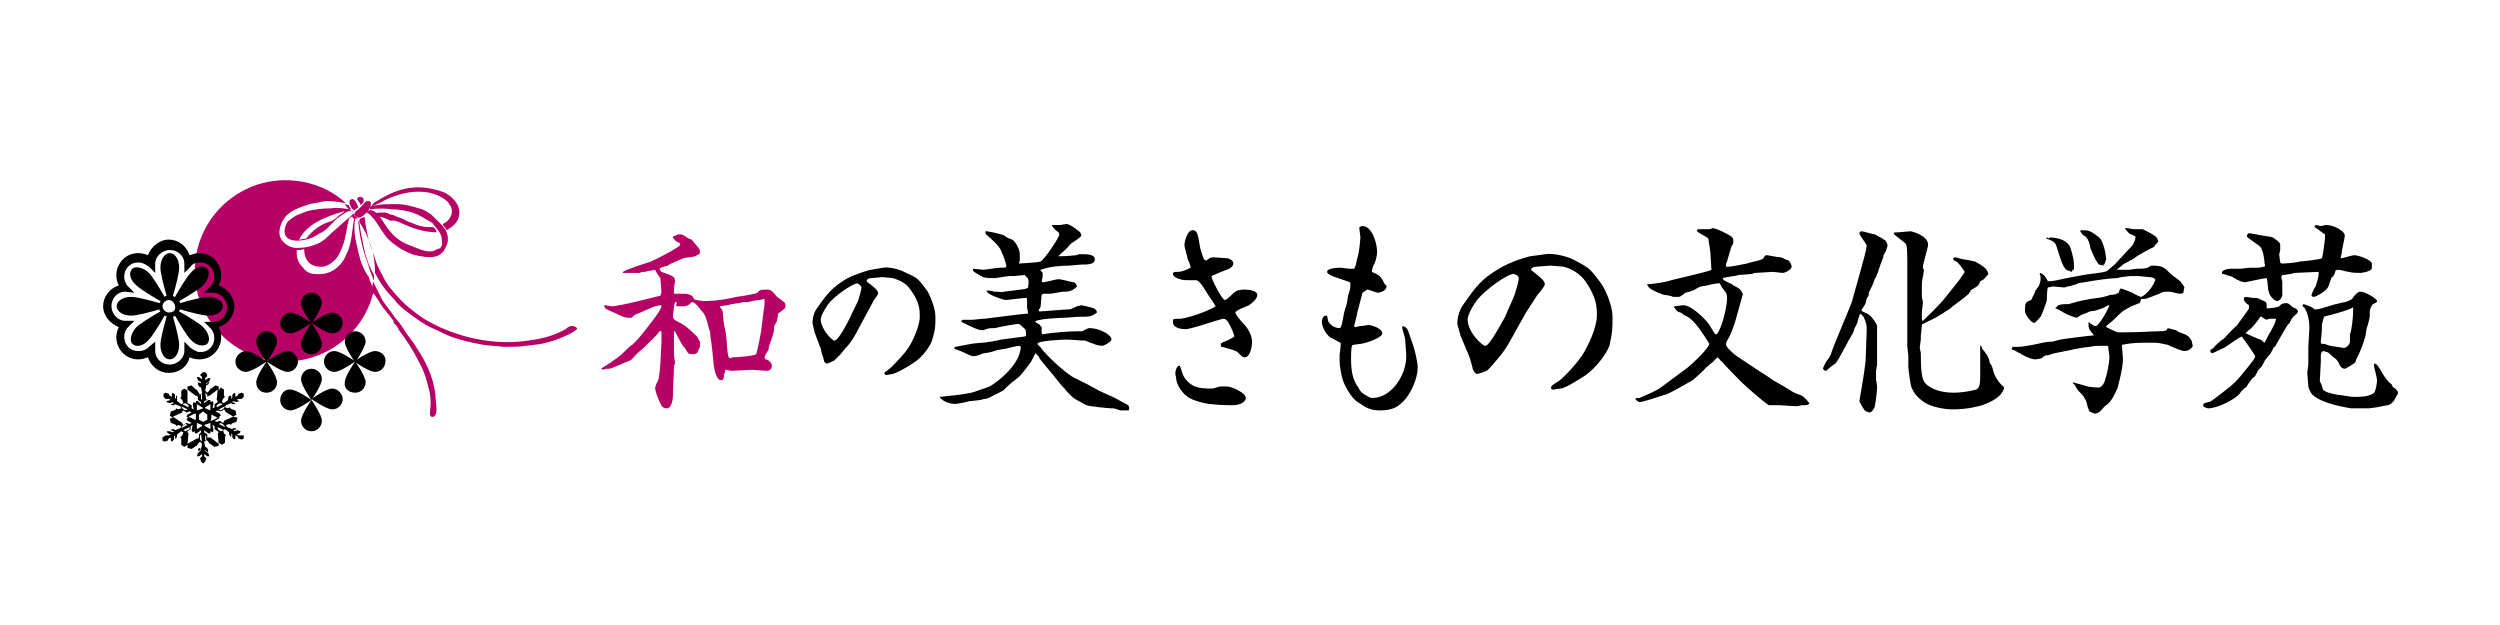 <?xml version="1.0" encoding="utf-8"?>
<!-- Generator: Adobe Illustrator 25.2.0, SVG Export Plug-In . SVG Version: 6.00 Build 0)  -->
<svg version="1.1" id="レイヤー_1" xmlns="http://www.w3.org/2000/svg" xmlns:xlink="http://www.w3.org/1999/xlink" x="0px"
	 y="0px" viewBox="0 0 240 60" style="enable-background:new 0 0 240 60;" xml:space="preserve">
<style type="text/css">
	.st0{fill:#FFFFFF;}
	.st1{fill:#B60066;}
	.st2{fill-rule:evenodd;clip-rule:evenodd;fill:#B60066;}
</style>
<rect x="-1.2" y="-1.2" class="st0" width="242.8" height="62.6"/>
<g>
	<g>
		<path class="st1" d="M62.9,29.4c-0.1,0-1.6,0.7-1.9,0.8c-0.1,0-0.3,0.3-0.4,0.3c-0.1,0-0.2,0-0.3,0c-0.4,0-0.7-0.2-1.6-0.6
			c-0.1,0-0.6-0.3-0.6-0.3c0-0.1-0.1-0.1-0.1-0.2c0-0.1,0.1-0.1,0.1-0.1c0.1,0,0.5,0.1,0.6,0.1c0.9,0,4.5-1,4.7-1
			c0-0.1,0.1-0.3,0.1-0.3c0-0.1-0.1-1.3-0.1-1.4c-0.1-0.1-0.5-0.7-0.5-0.8c-0.1,0-0.5,0.1-0.5,0.1c-0.1,0-0.1,0-0.1,0
			c-0.1,0-0.3,0.1-0.4,0.1c0,0-0.2,0-0.2,0c-0.1,0-0.3,0.1-0.3,0.1h-1.6l0-0.1c0.5-0.3,2.1-0.8,2.7-1c0.5-0.2,2.8-1.4,2.8-1.6
			c0-0.1,0-0.1-0.1-0.2c-0.3-0.1-0.4-0.2-0.6-0.5l0-0.1h0c0.1,0,0.5-0.2,0.5-0.2c0.4,0,0.4,0,0.7,0.2c0.1,0.1,0.5,0.3,0.6,0.3
			c0.1,0.1,0.3,0.4,0.4,0.5c0.2,0.2,0.4,0.4,0.4,0.7c0,0.2-0.1,0.2-0.3,0.3c0,0-0.1,0.1-0.2,0.1c-0.2,0.1-0.9,0.1-1.1,0.2
			c-0.2,0.1-1.3,0.5-1.5,0.7c-0.1,0-0.7,0.2-0.8,0.3c0.1,0.2,0.1,0.2,0.2,0.3c1.2,0.4,1.3,0.5,1.3,0.9c0,0.1-0.1,0.6-0.1,0.7
			c0,0.1,0,0.3,0,0.4c0,0,0,0.1,0,0.1c0.1,0,1,0,1.1,0c0.1,0,0.8,0.1,0.8,0.5c0.1,0.1,0.8,0.2,0.9,0.2c0.5,0,1.5,0,3.2-0.4
			c0.1,0,2-0.3,2-0.4c0.2-0.2,0.2-0.3,0.9-0.3c0.4,0,0.5,0.1,1,0.7c0.1,0.1,0.8,0.5,0.8,0.7c0,0,0,0.3,0,0.3c0,0.1-0.3,0.3-0.7,0.6
			c0,0.1-0.1,0.8-0.2,0.9c-0.2,0.3-0.2,0.3-0.2,0.7c0,0.3-0.5,1.6-0.5,1.6v0.2c0,0.1-0.4,0.6-0.4,0.8c0,0.1,0,0.1,0.1,0.2
			c0.3,0,0.6,0.4,0.6,0.6c0,0.4-0.3,0.5-0.5,0.5c-0.2,0-1.2-0.1-1.4-0.1c-0.3,0-1.7,0.1-2,0.1c-0.1,0-0.4-0.1-0.5-0.1
			c-0.1,0-0.1,0.1-0.1,0.2c0,0.1,0,0.1-0.1,0.2c0,0.3,0,0.6-0.3,0.6c-0.5,0-0.7-1.5-0.7-1.6c0-0.2-0.2-2.1-0.3-2.6
			c0-0.1,0-0.5-0.1-0.6c-0.3-1.2-0.4-1.5-0.7-1.8c-0.6-0.8-0.8-0.9-1-0.9c-0.1,0.1-0.3,0.4-0.8,0.4c-0.1,0-0.6,0-0.7,0
			C65,29,65,29,64.8,29c-0.1,0.3-0.1,0.4-0.1,0.5c0,0.1-0.1,0.7-0.1,0.8c0,0.3,0.1,0.4,0.5,0.6c0.7,0.3,1.4,1,1.8,1.4
			c0.1,0.1,0.2,0.4,0.3,0.5l0,0.5c-0.1,0.1-0.2,0.5-0.3,0.6C66.8,34,66.5,34,66.5,34c-0.4,0-0.4,0-0.7-0.5c0-0.1-0.3-0.3-0.3-0.4
			c-0.2-0.3-0.5-0.9-0.7-1.3h-0.1c0,0.1,0,0.1,0,0.2c0,0.1,0,0.4,0,0.5c0,0.3,0,1.3,0,1.6c0,0.1,0.1,0.6,0.1,0.7
			c0,0.1-0.1,0.3-0.1,0.4c0,0.6-0.1,2.1-0.1,2.8c0,0.3-0.1,1.2-0.6,1.2c-0.4,0-0.5-0.2-0.8-0.9c-0.1-0.3-0.3-0.7-0.3-1.1
			c0-0.1,0.2-0.6,0.3-0.7c0.1-0.4,0.2-1.5,0.2-1.6c0-0.3,0.1-1.8,0.1-2.1c0-0.2,0-0.8,0-1l-0.2,0c-0.1,0.2-0.3,0.4-0.6,0.7
			c-0.1,0.1-0.1,0.1-0.2,0.2c-0.2,0.2-1,1-1.2,1.1c-0.6,0.6-0.6,0.7-0.8,0.8c-0.1,0-1.8,0.8-2,0.8c0,0-0.3,0-0.3,0
			c0,0-0.3,0.1-0.3,0.1s-0.2-0.1-0.2-0.1c0.1-0.1,1-0.6,1.2-0.8c0.6-0.4,0.7-0.5,1.2-1c0.1-0.1,0.5-0.5,0.6-0.5
			c0.5-0.5,0.6-0.6,1-1.1c0.3-0.4,1.8-2.2,1.8-2.6c0,0,0-0.1-0.1-0.1L62.9,29.4z M73.3,29.9c0.1-0.4,0.1-0.9,0.1-1.2
			c-0.1,0-0.4,0.1-0.5,0.1c-0.2,0-0.3,0-1.1,0.2h-0.4c-0.1,0-0.4,0.1-0.5,0.1c-0.1,0-0.6,0.1-0.7,0.1c0,0-0.3,0.1-0.4,0.1
			c-0.1,0-0.6,0.1-0.7,0.1c0,0.1,0.2,0.3,0.2,0.3c0.1,0.2,0.1,0.4,0.1,0.5c0,0.1,0.1,1.1,0.2,1.4c0.1,0.3,0.2,1.5,0.2,1.8
			c0.1,0.8,0.1,0.9,0.3,1c0.2-0.1,0.2-0.1,0.3-0.1c0.2,0,1.9-0.1,2.2-0.3c0.1-0.3,0.5-2.2,0.5-2.5L73.3,29.9z"/>
		<path d="M83.2,30.1l-0.7,1.3c-0.4,0.8-0.8,1.5-1.4,2.1c-0.1,0.1-0.3,0.4-0.4,0.5c-0.1,0.1-0.5,0.5-0.6,0.6
			c-0.2,0.1-0.6,0.3-0.7,0.3c-0.2,0-0.3-0.2-0.3-0.3c0-0.1-0.3-0.9-0.3-1.1l-0.6-1.6c0-0.1-0.2-0.8-0.2-0.9c0-0.1,0-0.9,0.5-1.5
			c0.9-1.3,1.4-1.9,2.7-2.7c0.9-0.5,2.3-0.9,2.4-0.9l1.2-0.2c0.4-0.1,1.5,0.1,2.2,0.5c1.1,0.5,1.1,0.5,2,1.7
			c0.2,0.3,0.8,1.6,0.8,2.5c0,1,0,1.2-0.3,2.2c-0.1,0.5-0.9,1.7-1.9,2.3c-0.6,0.4-1.5,0.9-1.9,1c-0.1,0-0.5,0.1-0.6,0.1
			c0,0-0.1,0-0.2-0.1c0-0.2,0.1-0.2,0.5-0.5c0,0,1.1-1,1.8-2c0.4-0.6,1.1-2.1,1.1-3c0-0.6,0-1.4-0.9-2.6c-0.4-0.6-1-0.9-1.7-1.1
			c0,0-0.9-0.1-1-0.1c-0.1,0-0.9,0.1-1.1,0.1c-0.2,0-0.3,0.1-0.4,0.2c0,0.1,0,0.1,0.1,0.2c0.8,0.6,1,0.8,1,1.1
			c0,0.1-0.5,0.7-0.5,0.8L83.2,30.1z M80.1,32.7c0.4,0,1.3-1.8,1.5-2.2c0.1-0.3,0.7-1.4,0.8-1.7c0.1-0.3,0.3-1,0.3-1.2
			c0-0.2-0.4-0.4-0.4-0.4c-0.4,0-2.2,1.2-2.8,2c-0.2,0.3-0.8,1.2-0.7,1.6C78.9,31.7,79.9,32.7,80.1,32.7z"/>
		<path d="M90.2,38.1c0.2,0,0.8-0.1,0.9-0.1c0.2,0,2-0.2,2.5-0.4c0.2-0.1,1.2-0.4,1.4-0.5c0.4-0.2,2.9-1.9,3-3.8
			c0,0-0.1-0.1-0.2-0.1c-0.2,0-1.3,0.3-1.4,0.3c-0.1,0-0.6,0.1-0.6,0.1c-0.1,0-0.6,0.2-0.7,0.2c-0.3,0.1-0.8,0.1-0.9,0.2
			c-0.2,0.1-0.6,0.2-0.8,0.2c-0.2,0-1.1-0.5-1.2-0.5c-0.5-0.2-0.6-0.2-0.6-0.3l0.1-0.1l1.6-0.3c0,0,0.8-0.1,1-0.1
			c0.3,0,1.5-0.2,1.8-0.3l2.3-0.3l0.1-0.1c0-0.2,0-0.5-0.1-0.6c0,0-0.5-0.5-0.6-0.5c-0.4,0-1.9,0.3-2.3,0.4c-0.5,0-0.6,0-1.1,0.2
			h-0.1c-0.4,0-1-0.3-2-0.8l0-0.1c0.1-0.1,0.1-0.1,0.3-0.1c0.2,0,0.7,0,0.8,0c0.1,0,0.8-0.1,0.9-0.1h0.2l3.2-0.4l1-0.1
			c0-0.1-0.1-0.5-0.1-0.6c0-0.1,0-0.5,0-0.5c0-0.3,0-0.4-0.1-0.4c-0.3,0-1.7,0.2-2,0.2c-0.1,0-1.8-0.5-1.8-0.9c0.2,0,0.3,0,0.3,0
			c0.1,0,0.4,0.1,0.5,0.1c0.6,0,0.7,0.1,0.9,0l1.6-0.2c0.1,0,0.7-0.1,0.7-0.2c0-0.1,0.1-0.6,0-0.8c0-0.1-0.3-0.3-0.3-0.4
			c-0.2,0-0.9,0.1-1,0.1h-0.5c-0.2,0-1.2,0.2-1.4,0.2c-0.9,0-1,0-1.5-0.3c-0.3-0.2-0.6-0.3-0.6-0.5l0-0.1c0.2,0,0.9,0.1,1,0.1
			c0.2,0,1.3-0.2,1.6-0.2c0.6,0,0.6,0,0.6-0.2c0-0.2-0.3-1-0.4-1.2c-0.2-0.5-0.3-0.7-1.3-1.6c-0.3-0.2-0.3-0.3-0.3-0.5
			c0,0,0.1,0,0.1,0c0.1,0,1.2,0.2,1.7,0.4c0.1,0.1,0.4,0.3,0.5,0.3c0.1,0,0.4,0.2,0.4,0.2c0.3,0.3,0.6,0.9,0.6,1.3
			c0,0.1,0,0.5,0,0.6c0,0.1-0.1,0.3-0.1,0.3c0.1,0,1.9-0.1,2.1-0.2c0.3-0.1,1.8-2.3,1.8-2.6c0-0.1-0.1-0.2-0.1-0.2
			c-0.5-0.4-0.5-0.5-0.6-0.6l0-0.1c0.1,0,0.7,0,0.8,0c0.1,0,0.5-0.1,0.6-0.1c0.3,0,1.2,0.7,1.3,0.8c0.1,0.2,0.1,0.3,0.1,0.3
			c0,0.2-0.9,0.7-1,0.8c-0.6,0.7-0.7,0.7-0.9,0.9c-0.1,0.1-0.2,0.2-0.3,0.3l0,0c0.4,0,0.8,0,1.7-0.1c0.1,0,0.3-0.1,0.3-0.1
			c0.8,0,1.5,0,1.5,0.5c0,0.5-0.7,0.5-1.3,0.5c-0.2,0-1,0.1-1.2,0.1c-0.8,0-1.9,0.1-2.7,0.4v0.1c0.2,0.1,0.2,0.2,0.2,0.4
			c0,0.1,0,0.2-0.1,0.6l0.1,0.1c0.3,0,1.3-0.3,1.5-0.3c0.3,0,1.3,0.3,1.5,0.3c0.2,0.1,0.2,0.2,0.3,0.4c-0.5,0.5-0.9,0.5-1.3,0.5
			c-0.2,0-1.1,0.2-1.3,0.2c-0.1,0-0.5,0-0.6,0c0,0-0.1,0-0.2,0.1c0,0.2-0.1,0.9-0.1,1.1c0,0.1-0.1,0.2-0.2,0.4c0,0,0.1,0.1,0.1,0.1
			c0.3,0,2.4-0.2,2.8-0.2c0.3,0,0.3-0.1,0.8-0.3c0.1,0,0.4-0.1,0.4-0.1c0,0,1,0.2,1.2,0.3c0.2,0.1,0.3,0.2,0.3,0.4
			c0,0-0.4,0.4-1,0.4c-0.7,0-0.8,0-2,0.1c-0.4,0-2.1,0.1-2.4,0.2c-0.5,0.1-0.5,0.1-0.5,0.2c0.1,0.1,0.1,0.1,0.3,0.2
			c0.1,0,0.1,0.1,0.2,0.2c0,0,0.1,0.1,0.1,0.1c0,0.3,0,0.3,0,0.4V32l0.1,0.1c1-0.2,2.6-0.3,3.5-0.3h0.3c0.4-0.2,0.5-0.3,0.7-0.3
			c0.9,0,2.1,0.6,2.1,1.1c0,0.2-0.7,0.6-0.9,0.6c-0.1,0-0.7-0.1-0.8-0.2c-0.1,0-0.6-0.2-0.8-0.3c-0.4,0-1.4-0.1-1.8-0.1
			c-0.3,0-2.8,0.1-2.8,0.4c0,0.1,0.4,0.4,0.4,0.5c1.1,1.3,2.5,2.4,3,2.7l1.4,0.7c0.2,0.1,0.9,0.5,1.1,0.6c0.6,0.3,1.4,0.6,1.9,0.9
			c0.1,0.1,0.8,0.4,0.9,0.5c0.1,0.1,0.1,0.2,0.1,0.3c0,0.1,0,0.2-0.1,0.2c0,0-0.7,0-0.7,0c-0.1,0-0.6-0.2-0.7-0.2h-0.2
			c-0.3,0-2.2-0.2-2.4-0.3c-0.4-0.2-0.9-0.5-1.1-0.6c-0.2-0.1-0.9-0.8-1-1c0,0-0.2-0.2-0.3-0.3c-0.1-0.1-0.3-0.4-0.8-1l-1-1.2
			c-0.1-0.1-0.4-0.5-0.4-0.6c-0.1-0.1-0.3-0.3-0.3-0.3c0,0-0.3,0.6-0.4,0.8c0,0-0.8,1.1-1.1,1.4c-0.1,0.1-0.1,0.1-0.6,0.5
			c-0.2,0.1-0.9,0.8-1,0.9c-1.4,0.7-1.5,0.8-1.8,0.8c-0.1,0-0.3,0.1-0.4,0.1c-0.1,0-0.7,0.1-0.9,0.1c-0.2,0-0.8,0.2-1,0.2
			C91.6,38.9,90.6,38.7,90.2,38.1L90.2,38.1z"/>
		<path d="M116.4,28.9c-0.2-0.2-0.9-1.4-1-1.5c-0.3-0.4-0.4-0.5-0.6-0.5c-1.1,0-1.3,0-1.5-0.1c-0.1,0-0.7-0.2-0.7-0.5
			c0-0.2,0.2-0.2,0.3-0.2c0.4,0,0.6,0,1.4-0.4c0-0.3-0.3-0.8-0.3-0.9c0-0.1-0.3-1.1-0.3-1.3c0-0.1,0.2-1.4,0.8-1.4
			c0.4,0,0.5,0.3,0.7,1.6c0,0.1,0.3,1.1,0.4,1.2c0.1,0.1,0.1,0.1,0.2,0.1c0.3-0.2,0.4-0.3,0.7-0.3c0.2,0,1.2,0.1,1.4,0.1
			c0.2,0.1,0.5,0.2,0.5,0.5c0,0.2-0.2,0.4-0.4,0.5c-0.3,0.1-1.5,0.6-1.7,0.7c0,0.3,1,2.3,1.3,2.3c0.2,0,0.8-0.7,1-0.8
			c0.2-0.2,0.8-0.2,0.9-0.2c0.4,0,1.2,0.1,1.2,0.5c0,0.4-0.5,0.8-0.8,1c-0.2,0.1-1.3,0.5-1.3,0.7c0,0.2,0.6,0.9,0.8,1.1
			c0.4,0.4,0.8,1.1,0.8,1.7c0,0.5-0.2,1.5-0.7,1.5c-0.2,0-0.2,0-0.7-0.5c-0.2-0.2-1.2-0.4-1.5-0.5c-0.1,0-0.1-0.1-0.1-0.2
			c0-0.2,0.1-0.2,0.6-0.4c0.2-0.1,0.6-0.3,0.7-0.4c-0.1-0.5-0.6-1.5-0.8-1.6c-0.1-0.1-0.2-0.1-0.3-0.1c0,0-0.7,0.2-0.7,0.2
			c-0.7,0.2-2.4,0.8-2.9,0.8c-0.4,0-1.2-0.1-1.2-0.7c0-0.3,0-0.3,0.7-0.3c0.5,0,2.7-0.7,3.4-1.2C116.6,29.2,116.5,29.1,116.4,28.9z
			 M113.2,35.1c0.1,0,0.1,0.1,0.3,0.7c0.1,0.4,0.5,0.9,1,1.2c0.5,0.3,1.4,0.3,1.7,0.3c0.3,0,0.3,0,0.9-0.2c0.1,0,0.6,0,0.7,0
			c0.4,0,1.8,0.6,1.8,1.1c0,0.3-0.4,0.7-1.3,0.7c-0.6,0-1,0-2-0.1c-0.3,0-1.9-0.3-2.4-0.8c-0.3-0.2-1-1-1-1.8
			C112.7,35.7,113,35.1,113.2,35.1z"/>
		<path d="M130.8,28.1l-0.5,1.9c0,0.2-0.3,1.2-0.3,1.3c0,0,0,0.1,0.1,0.1c0.1,0,0.4-0.1,0.5-0.1c0.3,0,0.6-0.1,0.8-0.1
			c0.2,0,1.3,0.3,1.3,0.8c0,0.4-1.4,0.9-2,1c-0.8,0.1-0.9,0.1-0.9,0.2c-0.1,0.1-0.1,1.1-0.1,1.1c0,1.2,0.1,2.1,0.7,2.9
			c0.3,0.6,0.5,0.6,1,0.9c0.1,0.1,0.3,0.1,0.4,0.1c1.7,0,3.2-2.1,3.2-4c0-0.4-0.1-1.3-0.1-1.6c0-0.2-0.3-1-0.3-1.2l0.1-0.1
			c0.4,0.2,0.4,0.2,0.7,1.1c0.5,1.3,0.7,2.5,0.7,2.9c0,0.9-0.6,2.7-1.8,3.6c-0.5,0.4-1.2,0.5-1.8,0.5c-0.3,0-1,0-1.7-0.5
			c-0.1-0.1-0.7-0.4-0.7-0.5c-0.2-0.1-1.1-1.3-1.3-2.3c-0.2-1.1-0.2-1.1-0.2-2c0-0.1,0.1-0.7,0.1-0.9c0-0.1,0-0.1,0-0.3
			c-0.1,0-0.9-0.5-1-0.5c-0.6-0.5-0.8-1.2-0.8-1.5c0-0.4,0.2-0.6,0.4-0.6c0.1,0,0.1,0,0.2,0.5c0,0.1,0.4,0.7,1.1,0.7
			c0.2,0,0.3-0.8,0.4-1.3c0-0.2,0.3-1,0.3-1.1c0.1-0.6,0.1-0.7,0.2-1c0.1-0.2,0.2-0.8,0.1-1c-0.2-0.1-1.6-0.5-1.9-0.7
			c-0.2-0.1-0.3-0.2-0.3-0.3c0-0.4,1.2-0.4,1.3-0.4c0.1,0,0.7,0.1,0.9,0.1c0.1,0,0.2,0,0.4,0c0.1-0.2,0.2-0.4,0.2-0.6
			c0-0.1,0.2-0.7,0.2-0.8c0.1-0.4,0.2-1.5,0.2-1.6c0-0.1-0.1-0.8-0.1-0.8c0,0,0-0.1,0-0.2c0.1,0,0.1-0.1,0.3-0.1
			c0.9,0,1.4,1.6,1.4,2.5c0,0,0,0.6-0.3,1.2c-0.1,0.1-0.2,0.5-0.2,0.7c0.7,0.3,0.8,0.4,1.1,0.9c0,0.1,0.2,0.4,0.3,0.4
			c0,0,0,0.1,0,0.1c0,0.5-0.8,0.6-0.8,0.6c-0.2,0-0.9-0.3-1-0.3c0,0-0.1,0-0.2,0.1L130.8,28.1z"/>
		<path d="M146.5,30l-0.9,1.6c-0.5,0.9-1,1.9-1.7,2.7c-0.1,0.1-0.4,0.5-0.5,0.6c-0.1,0.1-0.6,0.7-0.7,0.7c-0.2,0.1-0.8,0.3-0.9,0.3
			c-0.2,0-0.3-0.3-0.4-0.4c0-0.1-0.3-1.2-0.4-1.4l-0.8-1.9c0-0.1-0.3-1-0.3-1.1c0-0.1,0-1.1,0.6-1.9c1.2-1.7,1.7-2.4,3.4-3.4
			c1.1-0.7,2.9-1.2,3-1.2l1.5-0.2c0.5-0.1,1.9,0.1,2.8,0.6c1.3,0.7,1.4,0.7,2.5,2.2c0.3,0.4,1.1,2,1.1,3.2c0,1.2,0,1.5-0.3,2.8
			c-0.2,0.6-1.2,2.1-2.4,2.9c-0.8,0.5-1.9,1.2-2.3,1.2c-0.1,0-0.6,0.1-0.7,0.1c-0.1,0-0.1,0-0.2-0.1c0-0.3,0.1-0.3,0.7-0.7
			c0.1,0,1.4-1.2,2.3-2.5c0.5-0.8,1.4-2.6,1.4-3.8c0-0.8,0-1.7-1.1-3.3c-0.5-0.7-1.3-1.2-2.1-1.4c-0.1,0-1.1-0.1-1.3-0.1
			c-0.1,0-1.1,0.1-1.3,0.1c-0.3,0-0.4,0.1-0.5,0.2c0,0.1,0,0.2,0.1,0.2c1,0.8,1.2,1,1.2,1.3c0,0.2-0.6,0.9-0.7,1L146.5,30z
			 M142.6,33.2c0.4,0,1.6-2.3,1.9-2.8c0.1-0.3,0.8-1.8,0.9-2.1c0.1-0.4,0.4-1.2,0.4-1.6c0-0.3-0.5-0.4-0.5-0.4
			c-0.6,0-2.7,1.5-3.5,2.5c-0.3,0.4-1,1.5-0.9,2C141,32,142.3,33.2,142.6,33.2z"/>
		<path d="M158.1,27.3c0.3,0,1.7-0.2,2-0.3c0.6-0.2,3.9-0.9,4.2-1.1c0-0.2-0.1-1.3-0.1-1.6c0-0.2-0.2-1.3-0.2-1.4
			c-0.2-0.2-0.5-0.3-0.8-0.5c-0.2-0.1-0.3-0.2-0.3-0.3l0.1-0.1c0,0,0.2,0,0.2,0c0.3,0,0.6,0,0.9,0c0.1,0,0.3-0.1,0.3-0.1
			c0.4,0,1.7,0.7,1.8,0.8c0.2,0.2,0.2,0.2,0.2,0.6c0,0.1-0.2,0.4-0.2,0.4c0,0.1-0.4,1.3-0.4,1.4c-0.1,0.2-0.1,0.2-0.1,0.3
			c0,0.1,0,0.2,0,0.2c0.2,0.1,1.9-0.3,2-0.3c0.2-0.1,1.3-0.3,1.4-0.4c0.1,0,0.2-0.1,0.3-0.3c0.1-0.1,0.1-0.1,0.2-0.1
			c0.2,0,1,0.2,1.3,0.2c0.2,0,0.4,0.2,0.8,0.3c0.1,0.1,0.3,0.4,0.3,0.6c0,0.2-0.5,0.6-0.9,0.6c-0.1,0-0.8-0.1-0.9-0.1l-1.7,0.1
			c-0.1,0-0.3,0.1-0.3,0.1c-0.1,0-1.1,0.1-1.3,0.1c-0.2,0.1-1.3,0.2-1.5,0.3l0,0.1l0.1,0.1c0.1,0.1,0.9,0.4,0.9,0.5
			c0.4,0.2,0.7,0.3,0.9,0.8c0,0.1,0,0.1,0,0.1l-0.7,2.5c-0.1,0.3-0.4,1.3-0.8,1.9c-0.1,0.2-0.1,0.3-0.1,0.4c0,0.2,0.7,0.9,1.2,1.2
			c0.6,0.4,1.5,1,2.1,1.4c0.2,0.1,1.1,0.7,1.2,0.8c0.4,0.2,0.5,0.3,1.4,0.8c0.3,0.2,0.6,0.4,0.9,0.5c0.6,0.2,0.7,0.3,1.2,0.9
			c-0.1,0.2-0.2,0.2-0.7,0.2c-0.1,0-0.4,0.1-0.5,0.1c-0.3,0-1.5-0.1-1.7-0.1c0,0-0.4,0-0.4,0c-0.1,0-0.5,0-0.6,0
			c-0.6-0.4-2.2-1.8-2.6-2.2c-0.3-0.3-1.6-1.6-1.8-1.9c-0.3-0.2-0.3-0.3-0.4-0.4l-0.1-0.1c-0.1,0.1-0.2,0.1-0.4,0.4
			c-0.1,0.1-0.8,0.6-0.9,0.8c-0.3,0.3-1.1,1-1.1,1l-1.6,0.9c-0.9,0.5-1.1,0.5-1.4,0.6c-0.3,0.1-1.8,0.6-2.1,0.6
			c-0.1,0-0.4-0.2-0.4-0.3c0-0.1,0.3-0.1,0.4-0.1c0.7-0.3,1.4-0.6,1.9-0.9c0.4-0.3,2.3-1.7,2.7-2c0.4-0.3,2-1.8,2.1-2.3
			c-1.5-2.4-1.9-2.5-2.5-2.8c0,0-0.2-0.2-0.3-0.2c-0.3-0.1-0.3-0.1-0.5-0.4c0,0-0.1-0.1-0.1-0.1c0-0.1,0.1-0.1,0.1-0.1
			c0.1,0,0.7-0.1,0.8-0.1c0.8,0,2.2,1.4,2.5,1.9c0.1,0.1,0.4,0.7,0.5,0.8c0.1,0.1,0.1,0.1,0.2,0.1c0.6-0.7,1-2.9,1-3.4
			c0-0.1,0-0.4-0.1-0.6c-0.4-0.5-0.4-0.5-0.6-0.9c-0.3,0-0.4,0-1.2,0.2c-0.1,0-0.5,0.1-0.6,0.1c-0.1,0-0.6,0.3-0.6,0.3
			c-0.1,0.1-0.8,0.3-0.9,0.3c-0.1,0.1-0.5,0.4-0.6,0.4c-0.1,0-0.2,0-0.6,0c-0.1-0.1-0.8-0.2-0.9-0.2c-0.5-0.2-1.1-0.4-1.4-0.7
			L158.1,27.3z"/>
		<path d="M178.6,30.1c-0.1,0.1-0.3,0.8-0.3,0.9l-0.3,0.6c0,0.1-0.1,0.4-0.2,0.5c-0.1,0.1-1.3,2.5-1.6,2.8c-0.2,0.1-0.8,0.6-0.9,0.7
			h-0.1l-0.2-0.2c0-0.1,0.3-0.7,0.4-0.8c0.1-0.1,0.4-0.6,0.4-0.7c0.2-0.7,1.9-4.6,2-5c0.2-0.8,1.4-4.8,1.4-5.3c0-0.2-0.7-1-0.7-1.2
			c0-0.1,0.1-0.2,0.2-0.2c0.2,0,1.1,0.3,1.3,0.3c0.2,0.1,0.9,0.5,1,0.6c0.1,0.1,0.2,0.3,0.2,0.5c0,0.1-0.2,0.6-0.2,0.6
			c-0.2,0.3-0.2,0.3-0.2,0.5c-0.1,0.2-0.5,1.3-0.5,1.4c-0.1,0.2-0.1,0.2-0.2,0.5c-0.1,0.1-0.1,0.1-0.2,0.4c0,0.1-0.4,0.9-0.5,1.1
			c0,0,0,0.2,0,0.2c0,0.1-0.2,0.3-0.2,0.4c0,0-0.1,0.3-0.1,0.4c0,0.1-0.4,0.6-0.4,0.7c0,0.1,0.6,0.3,0.7,0.4
			c0.3,0.2,0.8,0.9,0.8,1.1c0,0,0,0.3,0,0.4v1.3c0,0.1,0,0.3,0,0.4c0,0.2,0,0.9,0,1v0.6c0,0.1-0.1,0.5-0.1,0.6c0,0.1,0,0.7,0,0.8
			c0,0.1,0.1,0.6,0.1,0.7c0,0.4-0.1,1.3-0.2,1.8c0,0.2-0.3,0.7-0.5,0.7c-0.2,0-0.5-0.2-0.5-0.2c0,0-0.5-0.8-0.5-0.9
			c0.2-1.1,0.5-2.9,0.6-3.9c0-0.4,0.1-2.4,0.1-2.9c0-0.5,0-0.6-0.3-1.3L178.6,30.1z M188,27c0.2-0.3,0.6-0.8,0.6-0.9
			c0-0.1-0.6-0.9-0.8-1c-0.3-0.1-0.3-0.2-0.3-0.3c0.1,0,0.1-0.1,0.2-0.1c0.1,0,0.7,0.2,0.8,0.2c0.2,0,1,0.2,1.1,0.2
			c0,0,0.7,0.4,0.8,0.5c0.4,0.3,0.4,0.5,0.5,0.7c0,0-0.5,0.6-0.6,0.6c0,0-0.2,0.1-0.2,0.1c0,0-0.1,0.2-0.1,0.3c0,0-0.1,0-0.1,0.1
			c-0.1,0.1-0.1,0.1-0.6,0.4c-0.1,0-0.2,0.3-0.3,0.4c-0.3,0.3-1,0.8-1.4,1.1c-0.2,0.1-0.3,0.3-0.5,0.4c-0.8,0.5-1.2,0.8-1.9,1.1
			c0,0-0.4,0.2-0.6,0.3c-0.1,0-0.1,0.1-0.1,0.2c0,0.1-0.1,0.8-0.1,0.9c0,0.1,0,0.3,0,0.4c0,0.1-0.1,0.6-0.1,0.8
			c0,0.1,0.1,0.4,0.1,0.5c0,2.5,0.2,2.8,0.8,3.2c0.3,0.2,1,0.6,2.4,0.6c0.5,0,1.4-0.1,2.1-0.3c0.4-0.1,0.4-0.9,0.4-1.3
			c0-0.3,0-1.5,0-1.8c0-0.2,0-1,0-1.1h0.1l0.1,0.3c0.3,0.3,0.7,0.9,0.7,1.3c0.1,0.2,0.2,0.2,0.3,0.6c0.2,1,0.9,1.6,1.1,1.8
			c-0.2,1.1-1.9,1.6-2.1,1.7c-1.4,0.4-2.4,0.4-3,0.4c-0.2,0-1.7-0.1-2.6-0.7c-0.7-0.5-0.9-0.8-1.2-1.4c-0.1-0.3-0.3-1.7-0.3-2
			c0-0.2,0-0.9,0-1.1c0-0.1-0.1-0.7-0.1-0.9c0-0.5,0-3,0-3.4c0-0.2,0-1,0-1.1c0-0.2,0-1.2,0-1.4v-1.9l0-0.4c0-0.2,0-1.3-0.1-1.5
			c0-0.2-1.2-0.9-1.2-1.1c0-0.1,0.2-0.1,0.5-0.1c0.2,0,0.9-0.1,1.1-0.1c0.1,0,1.7,0.4,1.7,1.3c0,0.2-0.5,1.9-0.5,2.1
			c0,0.1,0,0.2,0.1,0.3c0,0.2-0.2,1.1-0.2,1.3c0,0.1,0,0.4,0,0.5c0,0.2,0,0.6,0,0.8c0,0.1,0.1,0.4,0.1,0.5c0,0.2-0.1,0.8-0.1,0.9
			c0,0.1,0,0.8,0,0.8c0,0.1,0.1,0.1,0.1,0.1c0.1-0.1,1.7-1.6,2.2-2.3L188,27z"/>
		<path d="M197.6,29.3c0.1,0,0.2-0.1,0.6-0.1h0.4c0,0,1.1-0.4,2.8-0.6c0.2,0,1-0.2,1.2-0.3c0.3,0,0.4,0,0.8-0.2
			c0.1-0.3,0.1-0.4,0.2-0.4c0.1,0,0.9,0.3,1.1,0.4c0.1,0.1,0.8,0.4,0.8,0.4c0.4,0,1.4-1.2,1.4-1.7c-0.1-0.1-0.3-0.2-0.6-0.2
			c-0.2,0-0.9-0.1-1-0.1c-0.5,0-0.6,0-0.8,0c-0.1,0-0.7,0.1-0.8,0.1c-0.1,0-0.4,0.1-0.5,0.1c-0.5,0-2.1,0.2-3.1,0.4
			c-0.2,0-0.5,0.1-0.6,0.1c-0.1,0-0.1,0.1-0.2,0.1c-0.1,0-0.6,0.2-0.8,0.2c0,0-0.3,0.1-0.3,0.1c-0.2,0-0.9-0.1-1.1-0.1
			c-0.1,0-0.5,0.1-0.5,0.1c-0.1,0.2-0.1,1.1-0.1,1.2c0,0.1-0.5,1.5-0.6,1.6c-0.1,0.1-0.5,0.6-0.6,0.6c-0.3,0-0.9-0.8-0.9-1.1
			c0-0.8,0-0.9,0.6-1.1c0.2-0.5,0.3-0.5,0.4-0.9c0.1-0.1,0.2-0.3,0.3-0.4c0.1-0.2,0.2-0.5,0.2-0.7c0-0.2,0-0.3-0.1-0.5l0.1-0.1
			c0.3,0.2,0.4,0.2,0.7,0.8c0.5,0,0.9-0.1,1.8-0.3l1.6-0.3c0.4-0.1,2-0.2,2.3-0.4c0.1-0.1,0.6-0.5,0.7-0.6c0.3-0.3,1.1-1.2,1.2-1.3
			c0.1-0.1,0.6-0.6,0.6-0.7c0.2-0.4,0.2-0.5,0.2-0.7c-0.1-0.1-0.5-0.2-0.6-0.3c-0.2-0.2-0.3-0.3-0.4-0.5c0,0,0.1,0,0.2,0
			c0.1,0,0.5,0.1,0.6,0.1c0,0,0.8,0,0.9,0c0.2,0.1,1,0.5,1.1,0.6c0.3,0.2,0.3,0.3,0.4,0.6c-0.1,0.1-0.4,0.4-0.4,0.5
			c-0.3,0.1-1.7,0.9-1.8,1c-0.2,0.2-0.3,0.2-0.5,0.3c-0.1,0.1-0.6,0.3-0.7,0.4c0,0,0,0-0.1,0.1c0,0-0.4,0.3-0.5,0.4
			c0.1,0,0.6,0,0.6,0c0.1,0,0.5,0,0.6,0c0.1,0,0.6-0.1,0.7-0.1c0.7,0,1,0,1.4-0.3c1.1,0,1.2,0.1,1.9,0.8c0.2,0.2,0.7,0.5,0.9,0.7
			c0,0,0.4,0.5,0.4,0.6c0,0-0.1,0.4-0.1,0.5c-0.2,0.1-0.2,0.1-0.3,0.1c-0.2,0-0.9-0.2-1-0.2c-0.6,0-0.7,0-1,0.2
			c-0.1,0-1.2,0.5-1.4,0.5c-0.2,0-0.3,0-0.3,0c-0.1,0-0.1,0.3-0.2,0.4c-0.1,0-0.7,0.3-0.8,0.3c-0.2,0.1-0.5,0.3-0.7,0.4
			c-0.2,0.1-1.1,1-1.1,1c-0.1,0.1-0.5,0.4-0.6,0.5l0,0.1c0.2,0.1,1,0.5,1.1,0.5c0.1,0,0.7,0,0.8,0c1.5,0,2.5-0.1,3.1-0.1h0.1
			c0.7,0,0.7-0.1,0.8-0.3l0,0c0.1,0,0.7,0.2,0.8,0.2c0.3,0.2,0.3,0.2,0.6,0.3c0.3,0.1,0.3,0.1,0.6,0.3l0.3,0.4
			c0,0.1,0.1,0.4,0.1,0.5c0,0.1-0.3,0.5-0.8,0.5c-0.3,0-1.4-0.5-1.6-0.6c-0.1,0-0.8-0.2-1.2-0.2c-1.9,0-2.1,0-3.2,0.2
			c0,0.1,0.1,1.2,0.1,1.3c0,0.9-0.3,2-0.5,2.8c-0.1,0.3-0.6,1.4-1.1,1.7c-0.2,0.1-0.3,0.3-0.5,0.5c-0.1,0.1-0.3,0.3-0.6,0.3
			c-0.1,0-0.5-0.2-0.5-0.2c-0.2-0.4-0.2-0.5-0.3-0.9c0-0.1-0.3-0.6-0.4-0.7c-0.4-0.4-0.4-0.4-0.6-0.7c-0.1-0.3-0.2-0.3-0.3-0.4v-0.1
			c0.3,0.1,0.4,0.1,1.1,0.3c0.2,0.1,0.7,0.2,1.4,0.2c0.3,0,0.6-0.6,0.6-0.8c0.1-0.2,0.4-1.4,0.4-2.2c0-0.2-0.1-0.5-0.1-0.9l-0.1-0.1
			c-0.1,0-0.6,0-0.7,0c-0.5,0-0.5,0-1,0.1c-0.2,0-1.5,0.2-1.8,0.3l-1.5,0.3c-0.1,0-0.6,0.2-0.7,0.2c-0.3,0-0.4,0.1-0.6,0.3
			c-0.1,0-0.4,0.1-0.6,0.1c-0.5,0-1.4-0.5-1.5-0.6c-0.1,0-0.5-0.3-0.6-0.3c-0.2,0-0.2-0.1-0.1-0.3c0,0,0.1,0,0.1,0
			c0.1,0,0.3,0,0.4,0c0.6,0,2-0.3,2.4-0.4c0.5-0.1,0.6-0.1,0.9-0.1c0.1,0,0.7-0.2,0.8-0.2c0.5-0.1,3-0.4,3.2-0.4
			c-0.1-0.2-0.1-0.2-0.3-0.4c-0.1-0.1-0.2-0.4-0.2-0.5c0-0.1,0-0.2,0-0.3c0-0.1,0.1-0.1,0.1,0c0.3,0.2,0.4,0.3,0.6,0.3
			c0.3,0,1.3-1.8,1.3-2c-0.1,0-0.1,0-0.3,0.1c-0.1,0.1-0.6,0.3-0.7,0.3c-0.1,0.1-0.8,0.2-0.9,0.2c-0.1,0.1-0.8,0.3-0.9,0.4
			c-0.2,0.1-0.3,0.2-0.3,0.2c-0.2,0-1-0.3-1.3-0.5c-0.3-0.2-0.5-0.3-0.8-0.4L197.6,29.3L197.6,29.3z M196.7,22.9
			c0-0.1,0.1-0.1,0.1-0.1c0.1,0,1.7,0,2,1.1c0.1,0.3,0.3,1.1,0.3,1.4l0,0.5c0,0.1-0.1,0.1-0.2,0.2l0,0.1c-0.1,0-0.1,0-0.2-0.1
			c-0.5,0-0.7-0.5-1.2-2.1c-0.1-0.4-0.2-0.6-0.4-0.7c-0.1-0.1-0.6-0.3-0.7-0.3l0.1-0.1L196.7,22.9z M202,25.5L202,25.5l-0.5-0.1
			c-0.5-0.6-0.7-1.4-0.8-1.5c-0.1-0.6-0.3-1.2-0.7-1.3c-0.1-0.1-0.3-0.4-0.3-0.4c0,0,0-0.1,0.1-0.1c0.1,0,0.7,0,0.8,0.1
			c0.1,0,0.9,0.5,1.1,0.8c0.2,0.4,0.4,0.9,0.5,1.9c0,0.1-0.1,0.1-0.1,0.3c-0.1,0.2-0.1,0.2-0.2,0.2L202,25.5z"/>
		<path d="M214.7,32.6c-0.2,0.1-1,0.7-1.2,0.8c-0.1,0-1,0.5-1.1,0.5c0,0-0.1,0-0.2-0.1l0-0.2c0.1-0.1,0.2-0.1,0.3-0.2
			c0.1-0.2,0.8-0.8,1-0.9l0,0c0,0,1.1-1.2,1.2-1.2c0.2-0.3,1.2-1.6,1.2-1.7c0-0.1,0-0.2,0-0.3c-0.5-0.3-0.5-0.6-0.5-0.6
			c0-0.1,0.1-0.2,0.2-0.2c0.1,0,0.6,0.1,0.7,0.1c0.4,0,0.4,0,0.6,0.1c0.2,0.1,0.5,0.2,0.6,0.3c0.1,0.1,0.1,0.2,0.1,0.3
			c0,0.1,0,0.2,0,0.3c0,0,0.1,0,0.2,0c0.1,0,0.9-0.1,1-0.2c0.2-0.2,0.3-0.3,0.7-0.3c0.1,0,0.2,0,0.6,0.4c0.1,0,0.4,0.2,0.4,0.2
			c0.1,0.1,0.1,0.2,0.1,0.2c0,0.1-0.1,0.2-0.1,0.2c-0.5,0.4-0.5,0.5-0.7,0.9c-0.2,0.2-0.2,0.2-0.5,0.7l-0.8,1.4
			c0,0.1-0.3,0.3-0.3,0.4c0,0.1-0.2,0.3-0.2,0.4c-0.1,0.1-0.4,0.5-0.5,0.6c-0.1,0.1-0.3,0.6-0.4,0.7c-0.1,0.1-0.4,0.4-0.4,0.5
			c0,0.1-0.2,0.3-0.2,0.4c-0.1,0.1-0.4,0.3-0.4,0.4c-0.1,0.1-0.4,0.5-0.4,0.6c-0.4,0.3-0.5,0.4-0.7,0.7c-0.4,0.5-2.1,1.4-3,1.4
			c-0.1,0-0.5-0.1-0.5-0.3c0-0.2,0.2-0.2,0.5-0.3c0.2,0,0.3-0.1,1.6-1.1c0.7-0.5,1.3-1.1,1.9-1.9c0.1-0.1,0.5-0.6,0.8-1
			c0.1-0.2,0.2-0.3,0.2-0.4c0-0.1-1.2-1.8-1.3-1.9C215,32.4,215,32.4,214.7,32.6L214.7,32.6z M215.8,22.4c0.3,0,0.3,0,0.8,0.1
			c0.3,0.1,1.4,0.2,1.6,0.3c0.1,0.1,0.7,0.4,0.7,0.7V24c0,0.1-0.1,0.4-0.1,0.4c0,0.1,0.1,0.7,0.1,0.8c0.1,0.1,0.1,0.1,0.2,0.1
			c0.3,0,1.5-0.1,1.7-0.2c0.3,0,1.9-0.2,2.1-0.3c0.1-0.2,0.3-1.9,0.3-1.9c0-0.2,0-0.3,0-0.4c-0.2-0.1-0.8-0.6-1-0.7
			c0-0.1,0-0.1,0.1-0.2l0,0c0.1,0,0.4,0.1,0.5,0.1c0.1,0,0.4-0.1,0.5-0.1c0.8,0,1.8,0.6,1.8,1c0,0.3-0.3,1.4-0.3,1.7
			c0,0.1-0.1,0.4-0.1,0.5c0.2,0,1.1-0.3,1.3-0.3c0.5,0,1.7,0.5,1.7,0.8c0,0.1,0,0.4,0,0.5c-0.2,0.3-1,0.4-1.1,0.4
			c-0.3,0-0.8,0-1.1-0.1c-0.2,0-0.8-0.2-1-0.2c-0.1,0-0.2,0-0.3,0.1c-0.1,0.4-0.1,0.4-0.4,0.7c-0.2,0.5-0.2,0.9-0.6,1.2
			c-0.1,0.1-0.8,0.6-1.1,0.6c0,0-0.1,0-0.2-0.1c0-0.2,0.3-0.8,0.4-0.9c0.1-0.3,0.3-0.9,0.3-1.4c-0.4,0-2,0.1-2.3,0.1
			c-0.1,0-0.3,0.1-0.4,0.1c-0.6,0.1-0.7,0.1-0.8,0.1l-0.1,0.2c0,0.1,0.1,0.4,0.1,0.4c0,0.1,0,1.3,0,1.3c0,0.3-0.3,0.6-0.5,0.6
			c-0.2,0-0.7-0.4-0.8-0.9c-0.1-0.2-0.1-1.1-0.2-1.3c-0.3,0-2,0.4-2.1,0.4c-0.2,0-0.7-0.2-1-0.4c-0.2-0.1-0.3-0.2-0.4-0.2
			c-0.1,0-0.6-0.2-0.7-0.2c0,0-0.1,0-0.1-0.1c0-0.3,0.6-0.4,0.8-0.4c0.2,0,0.8,0,1,0c0.1,0,0.8-0.1,0.9-0.1c0.1,0,0.7,0,0.8,0
			c0.2,0,0.4-0.1,0.6-0.1c0-0.1,0.1-0.1,0-0.3c0-0.2-0.1-1.2-0.4-1.6c-0.2-0.2-1.3-0.9-1.3-1C215.7,22.5,215.8,22.5,215.8,22.4
			L215.8,22.4z M217.9,30.6c-0.1,0-0.3,0.1-0.3,0.1c-0.1,0-0.5-0.3-0.5-0.3l-0.1,0c-0.1,0.2-0.8,1.1-1,1.2c-0.4,0.3-0.4,0.4-0.4,0.4
			c0.2,0.1,1.3,0.6,1.4,0.6c0.1,0,0.3,0.3,0.4,0.3c0.1-0.2,0.5-1,0.6-1.1c0.3-0.6,0.4-0.7,0.5-1.2c0,0-0.1,0-0.1,0H217.9z
			 M221.1,29.2c0.1,0,0.4,0.1,0.6,0.2c0.1,0,0.4,0.2,0.5,0.3c0,0,0.1,0,0.1,0c0.3,0,0.6-0.1,1.9-0.5c0.1,0,0.8-0.2,0.9-0.2
			c0.1,0,0.6-0.2,0.7-0.3c0.2-0.3,0.5-0.7,0.8-0.7c0.5,0,1.6,0.7,1.6,0.9c0,0.1,0,0.1-0.4,0.3c-0.1,0.1-0.3,0.4-0.3,0.7
			c0,0.1,0,0.4,0,0.4c0,0.2-0.2,1-0.3,1.2c0,0.1-0.1,0.6-0.1,0.7c-0.3,1-0.4,1.3-0.9,2.3c0,0-0.1,0.3-0.1,0.3
			c-0.1,0.1-0.9,0.6-1,0.6c-0.3,0-0.5-0.3-0.6-0.6c-0.1-0.2-0.3-0.4-0.6-0.6c-0.1-0.1-0.4-0.4-0.5-0.4c-0.1,0-0.3-0.1-0.3-0.1
			c-0.2,0-0.3,0.2-0.3,0.4c0,0.1,0,0.5,0,0.6l-0.1,1.9c0.1,0.2,0.2,0.3,0.3,0.8c0.3,0.3,0.9,0.4,1.4,0.5c0.2,0,1.3,0.2,1.5,0.2
			c0.8,0,1.3,0,1.9-0.3c0.3-0.1,0.4-1.2,0.4-1.3c0-0.2-0.3-1.3-0.3-1.4c0-0.1,0-0.2,0.1-0.2c0.2,0.1,0.3,0.2,0.7,0.9
			c0.2,0.4,0.6,0.9,0.9,1.1c0.1,0.2,0.1,0.3,0.2,0.3c0.3,0.2,0.3,0.3,0.4,0.4l0,0.2c-0.1,0.1-0.4,0.8-0.5,0.8
			c-0.1,0.1-0.3,0.3-0.5,0.3c-0.1,0-1,0.2-1,0.2c-0.1,0-0.7,0.1-0.8,0.1c-0.1,0-1.6,0-1.7,0c-0.5-0.1-2.7-0.4-3.7-1.3
			c-0.2-0.2-0.4-0.7-0.4-0.8c0,0-0.1-1.2-0.1-1.3c0-0.1,0.1-0.7,0.1-0.8c0-0.3,0-1.5,0-1.7c0-0.3,0.1-1.5,0.1-1.8
			c0-0.6-0.1-1.4-0.5-2C221,29.4,221,29.4,221.1,29.2L221.1,29.2z M223.1,30.4c0,0.1-0.2,0.7-0.2,0.8c0,0.1,0,0.4,0,0.5
			c0,0.2-0.1,1-0.1,1c0,0.3,0,0.3,0.1,0.3c0.4,0,0.4,0.1,0.8,0.2c0.1,0,1.2,0.2,1.3,0.2c0.3,0,0.6-0.4,0.6-0.6c0-0.4,0-0.5,0-0.7
			c0.2-0.6,0.3-1.7,0.3-2.3c0,0,0-0.1,0-0.3C225.5,29.8,223.5,30.3,223.1,30.4L223.1,30.4z"/>
	</g>
	<g>
		<g>
			<path class="st2" d="M34.4,24.2c-0.1-0.4-0.2-0.9-0.3-1.4c-0.1-0.6-0.1-1.3,0-1.8c0,0,0.1-0.1,0.1,0c0,0,0.1,0,0.1,0
				c0-0.1-0.1-0.1-0.1-0.2c-0.1,0-0.2-0.1-0.2-0.2c0,0,0,0,0,0c0,0-0.1-0.1-0.1-0.1c-0.1,0.2-0.3,0.3-0.4,0.4
				c-0.5,0.4-1,0.9-1.6,1.4c-0.5,0.5-1,1-1.7,1.2c-0.5,0.2-1,0.3-1.7,0.3c-0.6,0-1.1-0.3-1.4-0.7c-0.6-0.7-0.1-1.8,0.3-2.3
				c0.5-0.6,1.4-0.9,2.3-1.2c0.5-0.1,1-0.2,1.6-0.3c0.7,0,1.3,0.1,1.9,0.2c-1.5-1.4-3.6-2.2-5.8-2.2c-4.8,0-8.7,3.9-8.7,8.7
				c0,4.8,3.9,8.7,8.7,8.7c4.2,0,7.7-3,8.5-6.9c-0.2-0.4-0.4-0.8-0.5-1.2C34.9,25.9,34.6,25.1,34.4,24.2z M33.4,24.1
				c0,0.1-0.1,0.1-0.1,0.2c-0.4,1.1-1.4,2.2-3.1,2c-0.5,0-0.9-0.3-1.1-0.6c-0.4-0.4-0.7-0.9-0.6-1.7c0.2,0,0.5,0,0.7-0.1
				c0,1.1,0.6,1.8,1.8,1.7c0.6-0.1,0.9-0.4,1.3-0.8c0.3-0.4,0.4-0.7,0.6-1.2c0.3-0.8,0.4-1.8,0.6-2.6c0.1-0.1,0.2-0.2,0.3-0.2
				c0.1,0.1,0.1,0.2,0.2,0.2C33.8,22,33.8,23.1,33.4,24.1z"/>
			<path class="st2" d="M29.4,20.3c-0.3,0.1-0.7,0.3-1,0.4c-0.3,0.2-0.6,0.4-0.8,0.6c-0.2,0.3-0.4,0.9-0.2,1.3
				c0.4,0.8,2.1,0.5,2.8,0.1c0.2-0.1,0.3-0.2,0.5-0.3c0.2-0.1,0.4-0.2,0.5-0.3c0.4-0.3,0.7-0.7,1.1-1.1c0.2-0.1,0.4-0.3,0.6-0.4
				c0.3-0.2,0.5-0.4,0.8-0.3c0-0.1-0.1-0.1-0.1-0.2C33,20,32.4,19.9,31.8,20C31,20,30.1,20.1,29.4,20.3z M32.8,20.5
				c-0.3,0.2-0.6,0.5-0.9,0.7c-1.1,0.3-1.9,0.9-2.5,1.7c-0.2,0-0.4,0.1-0.7,0.1c0.8-1.5,2.5-2.2,4.3-2.7
				C33.2,20.3,32.9,20.4,32.8,20.5z"/>
			<path class="st2" d="M34.6,22.1c0-0.2-0.1-0.5-0.1-0.8c0,0-0.1-0.1-0.1-0.1c0,0.1,0,0.1,0,0.2c0.1,1,0.3,2.1,0.6,3
				c0.1,0.4,0.3,0.8,0.4,1.2c0.1,0.4,0.3,0.8,0.4,1.1c0,0.1,0.1,0.2,0.1,0.3c0-0.2,0-0.4,0-0.6c-0.3-0.5-0.5-1-0.7-1.6
				C34.9,23.9,34.8,23,34.6,22.1z"/>
			<path class="st2" d="M36.6,19.4c0.9-0.5,2.2-1,3.6-1c1.2,0,2.2,0.4,2.8,1c0.1,0.1,0.1,0.2,0.2,0.3c0.5,0.7-0.1,1.6-0.7,1.8
				c0,0.1,0.1,0.2,0.2,0.3c0.1,0.1,0.1,0.2,0.2,0.3c0.6-0.4,1.2-0.8,1.2-1.7c0-0.9-0.8-1.6-1.4-1.9c-0.7-0.3-2-0.6-3-0.5
				c-1.3,0.1-2.3,0.6-3.2,1.1c-0.1,0.1-0.3,0.2-0.5,0.3c-0.1,0.1-0.3,0.2-0.3,0.4C36,19.7,36.4,19.5,36.6,19.4z"/>
			<path class="st2" d="M34.9,19.3c0.1-0.5-0.6-0.5-0.6-0.2c0,0.2,0.3,0.3,0.3,0.6C34.7,19.6,34.9,19.5,34.9,19.3z"/>
			<path class="st2" d="M34,20.2c0.1-0.1,0.3-0.2,0.4-0.3c-0.1-0.2-0.3-0.8-0.6-0.8c0,0-0.2,0.1-0.2,0.1
				C33.4,19.5,33.8,20.1,34,20.2z"/>
			<path class="st2" d="M34.5,20.9c0.4-0.1,1.2-0.9,1.1-1.4c0-0.2-0.2-0.2-0.4-0.2c-0.2,0.1-0.3,0.3-0.5,0.5
				C34.6,20,34,20.3,34,20.6c0.1,0.1,0.1,0.2,0.2,0.2C34.2,20.9,34.4,20.9,34.5,20.9z"/>
			<path class="st2" d="M33.9,20.3c-0.1,0-0.1-0.1-0.2-0.1c0.1,0.1,0.1,0.1,0.2,0.2C33.9,20.4,33.9,20.4,33.9,20.3z"/>
			<path class="st2" d="M33.5,20.1c0.1,0,0.1,0,0.2,0c0-0.1-0.2-0.2-0.2-0.4c-0.1,0-0.3-0.1-0.4-0.1C33.2,19.8,33.4,20,33.5,20.1z"
				/>
			<path class="st2" d="M37.7,20.1c0.5,0,1.1,0.1,1.5,0.2c0.9,0.2,1.6,0.7,2.3,1.1c0.3,0.4,0.8,0.9,0.9,1.4c0,0.2,0.1,0.5,0,0.8
				c-0.1,0.2-0.2,0.3-0.4,0.3c-0.3,0.2-0.6,0.3-1.1,0.2c-0.6-0.1-1.1-0.4-1.7-0.6c-0.5-0.2-1-0.5-1.4-0.9c-0.4-0.4-0.7-0.8-1-1.3
				c-0.1-0.2-0.3-0.4-0.5-0.7c-0.3-0.3-0.7-0.6-1.1-0.3c0,0.1,0.1,0.2,0.2,0.2c0.2,0.2,0.5,0.5,0.7,0.8c0.2,0.3,0.4,0.6,0.6,0.9
				c0.1,0.1,0.1,0.2,0.2,0.3c0.4,0.6,1,1,1.6,1.4c0.4,0.2,0.9,0.5,1.4,0.6c0.5,0.1,1.3,0.3,2,0.1c0.3-0.1,0.5-0.3,0.7-0.5
				c0.2-0.4,0.4-0.7,0.4-1.1c0-1-0.6-1.4-1.2-2c-0.1-0.1-0.3-0.3-0.4-0.4c-0.1-0.1-0.2-0.1-0.3-0.2c-0.3-0.2-0.5-0.3-0.9-0.4
				c-0.6-0.2-1.4-0.4-2.1-0.4c-0.2,0-0.4,0-0.6,0c-0.3,0-0.8,0-1.3,0.1c-0.2,0-0.5,0.1-0.6,0.1c-0.1,0.1-0.1,0.2-0.1,0.3
				C36.1,20,37,20,37.7,20.1z"/>
			<path class="st2" d="M38.7,21.5c0.9,0.4,2,0.8,3.2,0.8c0-0.2-0.2-0.5-0.4-0.5c-0.1,0-0.3,0-0.4,0c-0.8,0-1.5-0.4-2.1-0.6
				c-0.3-0.2-0.6-0.3-0.9-0.4c-0.2-0.1-0.4-0.2-0.6-0.2c-0.2-0.1-0.4-0.2-0.6-0.2c-0.3,0-0.6,0-1,0.1c0.2,0.1,0.3,0.2,0.4,0.3
				c0.4,0,0.8,0.2,1.2,0.4C37.9,21.1,38.3,21.3,38.7,21.5z"/>
			<path class="st2" d="M55,31.3c-0.1,0-0.1,0-0.2,0c-0.3,0.1-0.4,0.2-0.5,0.3c-1.1,0.6-2.1,0.9-3.6,1.1c-2,0.3-4,0.1-5.6-0.3
				c-1.6-0.4-3.1-1-4.4-1.8c-0.9-0.6-1.8-1.3-2.5-2.1c-0.3-0.3-0.5-0.6-0.7-0.8c-0.2-0.2-0.3-0.5-0.5-0.7c-0.1-0.2-0.2-0.4-0.3-0.6
				c-0.2-0.3-0.3-0.6-0.5-1c-0.2-0.6-0.4-1.1-0.6-1.7c-0.3-0.9-0.5-1.9-0.6-2.9c-0.1,0.1-0.4,0.1-0.5,0.3c0,0.1,0,0.1,0,0.2
				c0.9,1.4,1.5,3,1.5,4.8c0,0,0,0.1,0,0.1c0.5,1,1.1,1.8,1.8,2.5c0.3,0.4,0.7,0.8,1.1,1.1c0.8,0.6,1.7,1.3,2.6,1.7
				c0.5,0.2,1,0.5,1.5,0.7c1,0.4,2.2,0.7,3.4,0.9c0.6,0.1,1.3,0.1,2,0.2c0.7,0,1.4,0,2.1-0.1c0.6-0.1,1.3-0.1,1.9-0.3
				c0.9-0.2,1.6-0.5,2.4-0.9c0.3-0.2,0.6-0.3,0.6-0.5C55.3,31.4,55.1,31.3,55,31.3z"/>
			<path class="st2" d="M36.3,28.8c0.2,0.3,0.4,0.7,0.7,1c0.2,0.3,0.5,0.6,0.7,0.9c0.1,0.1,0.1,0.2,0.1,0.3c0.2,0.2,0.4,0.4,0.5,0.7
				c0.7,0.9,1.4,2,1.9,3c0.4,0.7,0.7,1.5,0.9,2.4c0.2,0.6,0.3,1.4,0.2,2.2c0,0.3-0.1,0.6,0.1,0.7c0.2,0.1,0.4-0.1,0.4-0.2
				c0.1-0.1,0.1-0.4,0.1-0.5c0-0.5-0.1-0.9-0.1-1.4c-0.2-1.8-1-3.3-1.8-4.5c-0.4-0.7-0.9-1.2-1.3-1.9c-0.2-0.3-0.4-0.6-0.7-0.9
				c-0.4-0.6-0.9-1.2-1.3-1.8c-0.3-0.6-0.6-1.2-0.9-1.8c0,0.3-0.1,0.7-0.1,1C35.9,28.2,36.1,28.5,36.3,28.8z"/>
			<path class="st2" d="M34.3,21c0,0,0.1,0.1,0.1,0.1C34.3,21.1,34.3,21,34.3,21z"/>
		</g>
		<path d="M23.2,41.8l-0.3,0l-0.2-0.1l0.3-0.1l0.1-0.2l-0.3-0.1l-0.3,0.1l-0.1-0.1l0.3-0.1l-0.1-0.1h-0.2l-0.1,0.1l-0.5-0.2
			l-0.1-0.2l0.3-0.1l0.2,0.1l0-0.1l0.2-0.1l0.3-0.1l0.1-0.4L22.4,40l0.3-0.2l-0.1-0.4l-0.3-0.1l-0.2-0.1l0-0.1l-0.2,0.1l-0.3-0.1
			l0.1-0.2l0.5-0.2l0.1,0.1h0.2l0.1-0.1l-0.3-0.1l0.1-0.1l0.3,0.1l0.3-0.1L23,38.5l-0.3-0.1l0.2-0.1l0.3,0l0.2-0.2l0-0.3l-0.2-0.1
			l-0.3,0.1L22.8,38l-0.2,0.1l0-0.3l-0.1-0.1l-0.2,0.2l0,0.3l-0.1,0.1l0-0.3L22,38l-0.1,0.2l0,0.2l-0.4,0.3l-0.2-0.1l0.1-0.3
			l0.2-0.2l-0.1-0.1l0-0.2l0-0.4l-0.3-0.2L21,37.5l0-0.4L20.7,37l-0.3,0.2l-0.1,0.1l-0.1,0l-0.1,0.2l-0.2,0.2l-0.2-0.2l0.1-0.5
			l0.2-0.1l0.1-0.2L20,36.7l-0.2,0.2v-0.1l0.3-0.2l0.1-0.3l-0.2,0l-0.3,0.2l0-0.2l0.2-0.2l-0.1-0.3l-0.2-0.1l-0.2,0.1L19.2,36
			l0.2,0.2l0,0.2l-0.3-0.2l-0.2,0l0.1,0.3l0.3,0.2v0.1L19,36.7L19,36.9l0.1,0.2l0.2,0.1l0.1,0.5l-0.2,0.2L19,37.6l-0.1-0.2l-0.1,0
			l-0.1-0.1L18.4,37L18,37.1l0,0.4l-0.3-0.2l-0.3,0.2l0,0.4l0,0.2l-0.1,0.1l0.2,0.2l0.1,0.3l-0.2,0.1l-0.4-0.3l0-0.2L17,38l-0.1,0
			l0,0.3l-0.1-0.1l0-0.3l-0.2-0.2l-0.1,0.1l0,0.3L16.3,38l-0.1-0.2l-0.3-0.1l-0.2,0.1l0,0.3l0.2,0.2l0.3,0l0.2,0.1L16,38.5L16,38.6
			l0.3,0.1l0.3-0.1l0.1,0.1l-0.3,0.1l0.1,0.1h0.2l0.1-0.1l0.5,0.2l0.1,0.2l-0.3,0.1l-0.2-0.1l0,0.1l-0.2,0.1l-0.3,0.1l-0.1,0.4
			l0.3,0.2l-0.3,0.1l0.1,0.4l0.3,0.1l0.2,0.1l0,0.1l0.2-0.1l0.3,0.1l-0.1,0.2l-0.5,0.2l-0.1-0.1h-0.2l-0.1,0.1l0.3,0.1l-0.1,0.1
			l-0.3-0.1L16,41.4l0.1,0.2l0.3,0.1l-0.2,0.1l-0.3,0L15.6,42l0,0.3l0.2,0.1l0.3-0.1l0.1-0.2l0.2-0.1l0,0.3l0.1,0.1l0.2-0.2l0-0.3
			l0.1-0.1l0,0.3l0.1,0l0.1-0.2l0-0.2l0.4-0.3l0.2,0.1l-0.1,0.3l-0.2,0.2l0.1,0.1l0,0.2l0,0.4l0.3,0.2l0.3-0.2l0,0.3l0.4,0.1
			l0.3-0.2l0.1-0.1l0.1,0l0.1-0.2l0.2-0.2l0.2,0.2l-0.1,0.5L19.1,43L19,43.2l0.1,0.1l0.2-0.2v0.1L19,43.5l-0.1,0.3l0.2,0l0.3-0.2
			l0,0.2l-0.2,0.2l0.1,0.3l0.2,0.2l0.2-0.2l0.1-0.3l-0.2-0.2l0-0.2l0.3,0.2l0.2,0L20,43.5l-0.3-0.2v-0.1l0.2,0.2l0.1-0.1L19.9,43
			l-0.2-0.1l-0.1-0.5l0.2-0.2l0.2,0.2l0.1,0.2l0.1,0l0.1,0.1l0.3,0.2l0.4-0.1l0-0.3l0.3,0.2l0.3-0.2l0-0.4l0-0.2l0.1-0.1l-0.2-0.2
			l-0.1-0.3l0.2-0.1l0.4,0.3l0,0.2l0.1,0.2l0.1,0l0-0.3l0.1,0.1l0,0.3l0.2,0.2l0.1-0.1l0-0.3l0.2,0.1l0.1,0.2l0.3,0.1l0.2-0.1l0-0.3
			L23.2,41.8z M22.4,40l-0.9,0.4l0,0.1l-0.1,0.1l-0.3-0.2l-0.3,0.1l-0.2-0.1l0.4-0.2l0.1-0.2L21,40l0.2-0.1l-0.1-0.2l-0.4-0.2
			l0.2-0.1l0.3,0.1l0.3-0.2l0.1,0.1l0,0.1L22.4,40z M20.2,40.6l0,0.6l-0.5-0.3l-0.1-0.1L20.2,40.6L20.2,40.6z M18.9,39.4l0-0.6
			l0.5,0.3l0.1,0.1L18.9,39.4L18.9,39.4z M20.2,39.4L20.2,39.4l-0.5-0.2l0-0.1l0.5-0.3L20.2,39.4z M19.9,39.8v0.5l-0.4,0.2l-0.4-0.2
			v-0.5l0.4-0.3L19.9,39.8z M18.7,40.3L18.7,40.3L18.1,40l0.6-0.3l0.1,0V40.3z M18.9,40.6L18.9,40.6l0.5,0.2l0,0.1l-0.5,0.3
			L18.9,40.6z M20.3,39.8L20.3,39.8l0.6,0.3l-0.6,0.3l-0.1,0C20.3,40.3,20.3,39.8,20.3,39.8z M21.6,39l-0.1,0.2l-0.3,0.2L21,39.3
			L21.6,39z M21.4,38.8l-0.6,0.3l0-0.2l0.3-0.2L21.4,38.8z M19.9,38.4v-0.3l0.1-0.1l0.1,0l0.8-0.6l-0.1,1l0.1,0.1l0,0.1l-0.3,0.2
			l0,0.3l-0.2,0.1l0.1-0.5l-0.1-0.2l-0.2,0.1l0-0.2l-0.2,0l-0.4,0.3l0-0.2L19.9,38.4z M19.7,37.7l0.2,0.2l0,0.4l-0.1,0.1L19.7,37.7z
			 M19.4,37.7l0,0.7l-0.1-0.1l0-0.4L19.4,37.7z M18,38.5L18,38.5l0-1.1l0.8,0.6l0.1,0l0.1,0.1v0.3l0.3,0.2v0.2L19,38.5l-0.2,0l0,0.2
			l-0.2-0.1l-0.1,0.2l0.1,0.5l-0.2-0.1l0-0.3L18,38.7L18,38.5z M17.8,38.7l0.3,0.2l0,0.2l-0.6-0.3L17.8,38.7z M18,39.3l-0.2,0.1
			l-0.3-0.2L17.4,39L18,39.3z M16.6,40l0.9-0.4l0-0.1l0.1-0.1l0.3,0.2l0.3-0.1l0.2,0.1l-0.4,0.2l-0.1,0.2l0.2,0.1l-0.2,0.1l0.1,0.2
			l0.4,0.2l-0.2,0.1l-0.3-0.1l-0.3,0.2l-0.1-0.1l0-0.1L16.6,40z M17.4,41.1l0.1-0.2l0.3-0.2l0.2,0.1L17.4,41.1z M17.8,41.4l-0.2-0.1
			l0.6-0.3l0,0.2L17.8,41.4z M19.1,41.7V42L19,42.1l-0.1,0L18,42.6l0.1-1L18,41.5l0-0.1l0.3-0.2l0-0.3l0.2-0.1l-0.1,0.5l0.1,0.2
			l0.2-0.1l0,0.2l0.2,0l0.4-0.3l0,0.2L19.1,41.7z M19.4,42.4l-0.2-0.2l0-0.4l0.1-0.1L19.4,42.4z M19.7,42.4l0-0.6l0.1,0.1l0,0.4
			L19.7,42.4z M21,41.5l-0.1,0.1l0.1,1L20.2,42l-0.1,0L19.9,42v-0.3l-0.3-0.2v-0.2l0.4,0.3l0.2,0l0-0.2l0.2,0.1l0.1-0.2l-0.1-0.5
			l0.2,0.1l0,0.3l0.3,0.2L21,41.5z M21.2,41.4l-0.3-0.2l0-0.2l0.6,0.3L21.2,41.4z M21,40.7l0.2-0.1l0.3,0.2l0.1,0.2L21,40.7z"/>
		<g>
			<path d="M16.2,35.8c-0.9,0-1.7-0.6-2-1.5c-0.3,0.1-0.6,0.2-0.9,0.2c-0.6,0-1.1-0.2-1.5-0.6c-0.7-0.7-0.8-1.7-0.4-2.5
				c-0.8-0.3-1.5-1.1-1.5-2c0-0.9,0.6-1.7,1.5-2c-0.4-0.8-0.3-1.8,0.4-2.5c0.4-0.4,0.9-0.6,1.5-0.6c0.3,0,0.7,0.1,0.9,0.2
				c0.3-0.8,1.1-1.5,2-1.5c0.9,0,1.7,0.6,2,1.5c0.3-0.1,0.6-0.2,0.9-0.2c0.6,0,1.1,0.2,1.5,0.6c0.7,0.7,0.8,1.7,0.4,2.5
				c0.8,0.3,1.5,1.1,1.5,2c0,0.9-0.6,1.7-1.5,2c0.4,0.8,0.3,1.8-0.4,2.5c-0.4,0.4-0.9,0.6-1.5,0.6l0,0c-0.3,0-0.7-0.1-0.9-0.2
				C18,35.2,17.2,35.8,16.2,35.8z M14.9,32.8l0,0.9c0,0.7,0.6,1.3,1.4,1.3c0.7,0,1.4-0.6,1.4-1.3l0-0.9l0.6,0.6
				c0.3,0.2,0.6,0.4,0.9,0.4c0.4,0,0.7-0.1,1-0.4c0.5-0.5,0.5-1.4,0-1.9l-0.6-0.6l0.9,0c0.7,0,1.3-0.6,1.3-1.4
				c0-0.7-0.6-1.4-1.3-1.4l-0.9,0l0.6-0.6c0.5-0.5,0.5-1.4,0-1.9c-0.3-0.3-0.6-0.4-1-0.4c-0.4,0-0.7,0.1-0.9,0.4l-0.6,0.6l0-0.9
				c0-0.7-0.6-1.3-1.4-1.3c-0.7,0-1.4,0.6-1.4,1.3l0,0.9l-0.6-0.6c-0.3-0.2-0.6-0.4-1-0.4c-0.4,0-0.7,0.1-1,0.4
				c-0.5,0.5-0.5,1.4,0,1.9l0.6,0.6L12,28c-0.7,0-1.3,0.6-1.3,1.4c0,0.7,0.6,1.4,1.3,1.4l0.9,0l-0.6,0.6c-0.5,0.5-0.5,1.4,0,1.9
				c0.3,0.3,0.6,0.4,1,0.4c0.4,0,0.7-0.1,1-0.4L14.9,32.8z"/>
			<path d="M19.5,31.4c-0.3-0.3-1.4-1-2.3-1.5c0,0,0-0.1,0.1-0.2c1,0.3,2.2,0.6,2.7,0.6c0.8,0,1.4-0.4,1.4-0.9
				c0-0.5-0.6-0.9-1.4-0.9c-0.5,0-1.7,0.3-2.7,0.6c0-0.1,0-0.1-0.1-0.2c0.9-0.5,2-1.2,2.3-1.5c0.5-0.5,0.7-1.3,0.4-1.6
				c-0.4-0.4-1.1-0.2-1.6,0.4c-0.3,0.3-1,1.4-1.5,2.3c-0.1,0-0.1,0-0.2-0.1c0.3-1,0.6-2.2,0.6-2.7c0-0.8-0.4-1.4-0.9-1.4
				c-0.5,0-0.9,0.6-0.9,1.4c0,0.5,0.3,1.7,0.6,2.7c-0.1,0-0.1,0-0.2,0.1c-0.5-0.9-1.2-2-1.5-2.3c-0.5-0.5-1.3-0.7-1.6-0.4
				c-0.4,0.4-0.2,1.1,0.4,1.6c0.3,0.3,1.4,1,2.3,1.5c0,0.1,0,0.1-0.1,0.2c-1-0.3-2.2-0.6-2.7-0.6c-0.8,0-1.4,0.4-1.4,0.9
				c0,0.5,0.6,0.9,1.4,0.9c0.5,0,1.7-0.3,2.7-0.6c0,0.1,0,0.1,0.1,0.2c-0.9,0.5-2,1.2-2.3,1.5c-0.5,0.5-0.7,1.3-0.4,1.6
				c0.4,0.4,1.1,0.2,1.6-0.4c0.3-0.3,1-1.4,1.5-2.3c0,0,0.1,0,0.2,0.1c-0.3,1-0.6,2.2-0.6,2.7c0,0.8,0.4,1.4,0.9,1.4
				c0.5,0,0.9-0.6,0.9-1.4c0-0.5-0.3-1.7-0.6-2.7c0.1,0,0.1,0,0.2-0.1c0.5,0.9,1.2,2,1.5,2.3c0.5,0.6,1.3,0.7,1.6,0.4
				C20.2,32.7,20.1,32,19.5,31.4z M16.2,30c-0.3,0-0.6-0.3-0.6-0.6c0-0.3,0.3-0.6,0.6-0.6c0.3,0,0.6,0.3,0.6,0.6
				C16.9,29.8,16.6,30,16.2,30z"/>
		</g>
		<g>
			<g>
				<path d="M26.6,32.8c0-0.6-0.5-1-1-1c-0.6,0-1,0.5-1,1c0,0.6,1,2,1,2S26.6,33.3,26.6,32.8z"/>
				<path d="M22.6,34.7c0,0.6,0.5,1,1,1c0.6,0,2-1,2-1s-1.4-1-2-1C23.1,33.7,22.6,34.2,22.6,34.7z"/>
				<path d="M25.6,37.7c0.6,0,1-0.5,1-1c0-0.6-1-2-1-2s-1,1.4-1,2C24.6,37.3,25,37.7,25.6,37.7z"/>
				<path d="M27.6,33.7c-0.6,0-2,1-2,1s1.4,1,2,1c0.6,0,1-0.5,1-1C28.6,34.2,28.1,33.7,27.6,33.7z"/>
			</g>
			<g>
				<path d="M35.1,32.8c0-0.6-0.5-1-1-1c-0.6,0-1,0.5-1,1c0,0.6,1,2,1,2S35.1,33.3,35.1,32.8z"/>
				<path d="M31.1,34.7c0,0.6,0.5,1,1,1c0.6,0,2-1,2-1s-1.4-1-2-1C31.5,33.7,31.1,34.2,31.1,34.7z"/>
				<path d="M34.1,37.7c0.6,0,1-0.5,1-1c0-0.6-1-2-1-2s-1,1.4-1,2C33,37.3,33.5,37.7,34.1,37.7z"/>
				<path d="M36,33.7c-0.6,0-2,1-2,1s1.4,1,2,1s1-0.5,1-1C37.1,34.2,36.6,33.7,36,33.7z"/>
			</g>
			<g>
				<path d="M30.9,29.1c0-0.6-0.5-1-1-1c-0.6,0-1,0.5-1,1c0,0.6,1,2,1,2S30.9,29.6,30.9,29.1z"/>
				<path d="M26.9,31c0,0.6,0.5,1,1,1c0.6,0,2-1,2-1s-1.4-1-2-1C27.4,30,26.9,30.5,26.9,31z"/>
				<path d="M29.9,34c0.6,0,1-0.5,1-1c0-0.6-1-2-1-2s-1,1.4-1,2C28.9,33.6,29.3,34,29.9,34z"/>
				<path d="M31.9,30c-0.6,0-2,1-2,1s1.4,1,2,1c0.6,0,1-0.5,1-1C32.9,30.5,32.4,30,31.9,30z"/>
			</g>
			<g>
				<path d="M30.9,36.4c0-0.6-0.5-1-1-1c-0.6,0-1,0.5-1,1c0,0.6,1,2,1,2S30.9,37,30.9,36.4z"/>
				<path d="M26.9,38.4c0,0.6,0.5,1,1,1c0.6,0,2-1,2-1s-1.4-1-2-1C27.4,37.3,26.9,37.8,26.9,38.4z"/>
				<path d="M29.9,41.4c0.6,0,1-0.5,1-1c0-0.6-1-2-1-2s-1,1.4-1,2C28.9,40.9,29.3,41.4,29.9,41.4z"/>
				<path d="M31.9,37.3c-0.6,0-2,1-2,1s1.4,1,2,1c0.6,0,1-0.5,1-1C32.9,37.8,32.4,37.3,31.9,37.3z"/>
			</g>
		</g>
	</g>
</g>
</svg>
